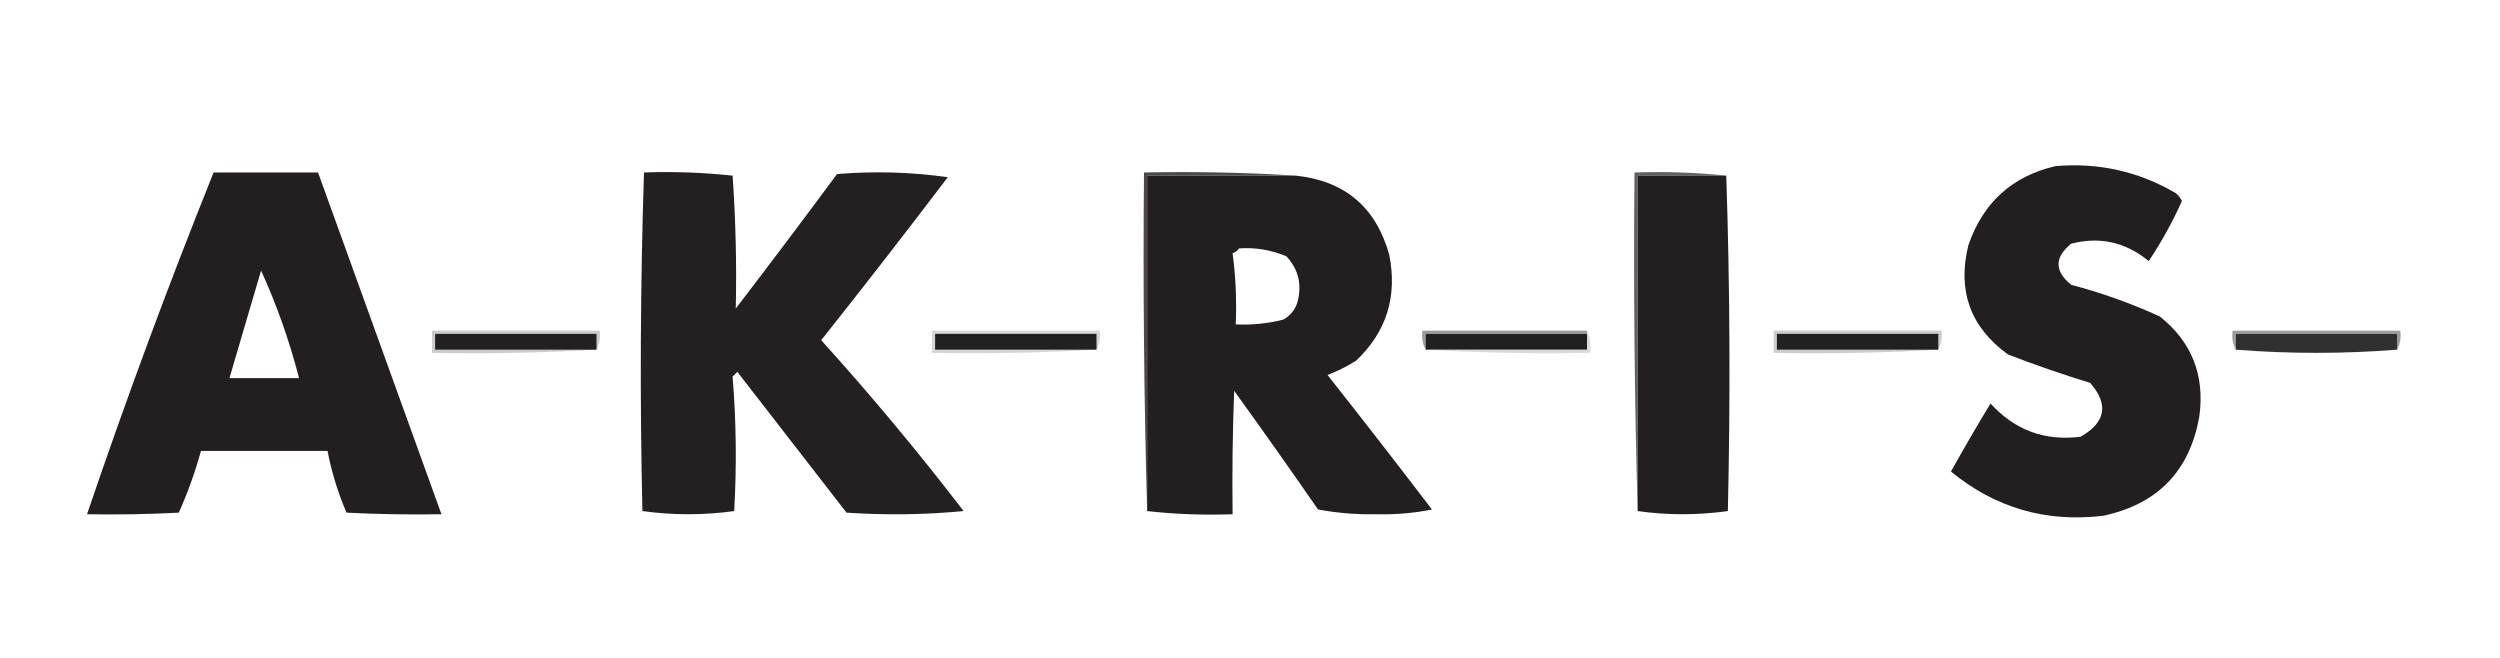 <?xml version="1.0" encoding="UTF-8"?>
<!DOCTYPE svg PUBLIC "-//W3C//DTD SVG 1.1//EN" "http://www.w3.org/Graphics/SVG/1.1/DTD/svg11.dtd">
<svg xmlns="http://www.w3.org/2000/svg" version="1.1" width="790px" height="208px" style="shape-rendering:geometricPrecision; text-rendering:geometricPrecision; image-rendering:optimizeQuality; fill-rule:evenodd; clip-rule:evenodd" xmlns:xlink="http://www.w3.org/1999/xlink">
<g><path style="opacity:1" fill="#231f20" d="M 649.5,52.5 C 663.084,51.316 675.751,54.15 687.5,61C 688.357,61.689 689.023,62.522 689.5,63.5C 686.495,70.183 682.995,76.517 679,82.5C 671.7,76.505 663.533,74.671 654.5,77C 649.167,81.333 649.167,85.667 654.5,90C 664.115,92.538 673.448,95.872 682.5,100C 692.586,108.024 696.752,118.524 695,131.5C 691.988,148.847 681.821,159.347 664.5,163C 646.449,165.129 630.449,160.462 616.5,149C 620.54,141.751 624.707,134.585 629,127.5C 636.666,135.945 646.166,139.445 657.5,138C 665.424,133.456 666.424,127.789 660.5,121C 651.724,118.306 643.057,115.306 634.5,112C 622.622,103.371 618.455,91.871 622,77.5C 626.629,64.032 635.796,55.699 649.5,52.5 Z"/></g>
<g><path style="opacity:1" fill="#231f20" d="M 67.5,54.5 C 78.5,54.5 89.5,54.5 100.5,54.5C 113.5,90.5 126.5,126.5 139.5,162.5C 129.494,162.666 119.494,162.5 109.5,162C 106.794,155.714 104.794,149.214 103.5,142.5C 90.167,142.5 76.833,142.5 63.5,142.5C 61.661,149.183 59.328,155.683 56.5,162C 46.839,162.5 37.172,162.666 27.5,162.5C 39.846,126.128 53.179,90.128 67.5,54.5 Z M 82.5,85.5 C 87.456,96.359 91.456,107.693 94.5,119.5C 87.167,119.5 79.833,119.5 72.5,119.5C 75.83,108.171 79.164,96.838 82.5,85.5 Z"/></g>
<g><path style="opacity:1" fill="#242021" d="M 203.5,54.5 C 212.857,54.168 222.19,54.502 231.5,55.5C 232.482,69.728 232.816,83.728 232.5,97.5C 243.288,83.423 253.955,69.256 264.5,55C 276.324,54.024 287.99,54.358 299.5,56C 286.358,73.31 273.024,90.476 259.5,107.5C 275.253,124.916 290.253,142.916 304.5,161.5C 292.18,162.666 279.847,162.833 267.5,162C 256,147.167 244.5,132.333 233,117.5C 232.5,118 232,118.5 231.5,119C 232.656,133.092 232.823,147.258 232,161.5C 222.333,162.833 212.667,162.833 203,161.5C 202.18,125.792 202.347,90.125 203.5,54.5 Z"/></g>
<g><path style="opacity:0.875" fill="#332f30" d="M 409.5,55.5 C 393.833,55.5 378.167,55.5 362.5,55.5C 362.5,90.833 362.5,126.167 362.5,161.5C 361.502,126.004 361.168,90.337 361.5,54.5C 377.675,54.17 393.675,54.504 409.5,55.5 Z"/></g>
<g><path style="opacity:1" fill="#231f20" d="M 409.5,55.5 C 424.989,57.156 434.822,65.489 439,80.5C 441.634,93.729 438.134,104.895 428.5,114C 425.657,115.783 422.657,117.283 419.5,118.5C 430.621,132.576 441.621,146.743 452.5,161C 446.833,162.148 441,162.648 435,162.5C 428.729,162.626 422.563,162.126 416.5,161C 407.79,148.412 398.956,135.912 390,123.5C 389.5,136.496 389.333,149.496 389.5,162.5C 380.318,162.827 371.318,162.493 362.5,161.5C 362.5,126.167 362.5,90.833 362.5,55.5C 378.167,55.5 393.833,55.5 409.5,55.5 Z M 391.5,78.5 C 396.705,78.134 401.705,78.967 406.5,81C 410.305,85.091 411.472,89.924 410,95.5C 409.226,97.939 407.726,99.773 405.5,101C 400.58,102.25 395.58,102.75 390.5,102.5C 390.814,94.913 390.481,87.413 389.5,80C 390.416,79.722 391.082,79.222 391.5,78.5 Z"/></g>
<g><path style="opacity:0.788" fill="#383435" d="M 545.5,55.5 C 536.167,55.5 526.833,55.5 517.5,55.5C 517.5,90.833 517.5,126.167 517.5,161.5C 516.502,126.004 516.168,90.337 516.5,54.5C 526.348,54.173 536.014,54.506 545.5,55.5 Z"/></g>
<g><path style="opacity:1" fill="#231f20" d="M 545.5,55.5 C 546.664,90.664 546.831,125.998 546,161.5C 536.402,162.828 526.902,162.828 517.5,161.5C 517.5,126.167 517.5,90.833 517.5,55.5C 526.833,55.5 536.167,55.5 545.5,55.5 Z"/></g>
<g><path style="opacity:0.678" fill="#6d6c6c" d="M 501.5,104.5 C 501.5,104.833 501.5,105.167 501.5,105.5C 484.5,105.5 467.5,105.5 450.5,105.5C 450.5,107.167 450.5,108.833 450.5,110.5C 449.539,108.735 449.205,106.735 449.5,104.5C 466.833,104.5 484.167,104.5 501.5,104.5 Z"/></g>
<g><path style="opacity:0.678" fill="#706f6f" d="M 757.5,110.5 C 757.5,108.833 757.5,107.167 757.5,105.5C 740.5,105.5 723.5,105.5 706.5,105.5C 706.5,107.167 706.5,108.833 706.5,110.5C 705.539,108.735 705.205,106.735 705.5,104.5C 723.167,104.5 740.833,104.5 758.5,104.5C 758.795,106.735 758.461,108.735 757.5,110.5 Z"/></g>
<g><path style="opacity:1" fill="#212020" d="M 501.5,105.5 C 501.5,107.167 501.5,108.833 501.5,110.5C 484.5,110.5 467.5,110.5 450.5,110.5C 450.5,108.833 450.5,107.167 450.5,105.5C 467.5,105.5 484.5,105.5 501.5,105.5 Z"/></g>
<g><path style="opacity:1" fill="#313030" d="M 757.5,110.5 C 740.5,111.833 723.5,111.833 706.5,110.5C 706.5,108.833 706.5,107.167 706.5,105.5C 723.5,105.5 740.5,105.5 757.5,105.5C 757.5,107.167 757.5,108.833 757.5,110.5 Z"/></g>
<g><path style="opacity:0.42" fill="#888687" d="M 188.5,110.5 C 171.341,111.497 154.008,111.83 136.5,111.5C 136.5,109.167 136.5,106.833 136.5,104.5C 154.167,104.5 171.833,104.5 189.5,104.5C 189.795,106.735 189.461,108.735 188.5,110.5 Z"/></g>
<g><path style="opacity:1" fill="#222021" d="M 188.5,110.5 C 171.5,110.5 154.5,110.5 137.5,110.5C 137.5,108.833 137.5,107.167 137.5,105.5C 154.5,105.5 171.5,105.5 188.5,105.5C 188.5,107.167 188.5,108.833 188.5,110.5 Z"/></g>
<g><path style="opacity:0.353" fill="#8e8d8d" d="M 346.5,110.5 C 329.341,111.497 312.008,111.83 294.5,111.5C 294.5,109.167 294.5,106.833 294.5,104.5C 312.167,104.5 329.833,104.5 347.5,104.5C 347.795,106.735 347.461,108.735 346.5,110.5 Z"/></g>
<g><path style="opacity:1" fill="#222121" d="M 346.5,110.5 C 329.5,110.5 312.5,110.5 295.5,110.5C 295.5,108.833 295.5,107.167 295.5,105.5C 312.5,105.5 329.5,105.5 346.5,105.5C 346.5,107.167 346.5,108.833 346.5,110.5 Z"/></g>
<g><path style="opacity:0.353" fill="#9c9b9b" d="M 501.5,104.5 C 502.468,106.607 502.802,108.941 502.5,111.5C 484.992,111.83 467.659,111.497 450.5,110.5C 467.5,110.5 484.5,110.5 501.5,110.5C 501.5,108.833 501.5,107.167 501.5,105.5C 501.5,105.167 501.5,104.833 501.5,104.5 Z"/></g>
<g><path style="opacity:0.42" fill="#898788" d="M 612.5,110.5 C 595.341,111.497 578.008,111.83 560.5,111.5C 560.5,109.167 560.5,106.833 560.5,104.5C 578.167,104.5 595.833,104.5 613.5,104.5C 613.795,106.735 613.461,108.735 612.5,110.5 Z"/></g>
<g><path style="opacity:1" fill="#222121" d="M 612.5,110.5 C 595.5,110.5 578.5,110.5 561.5,110.5C 561.5,108.833 561.5,107.167 561.5,105.5C 578.5,105.5 595.5,105.5 612.5,105.5C 612.5,107.167 612.5,108.833 612.5,110.5 Z"/></g>
</svg>
